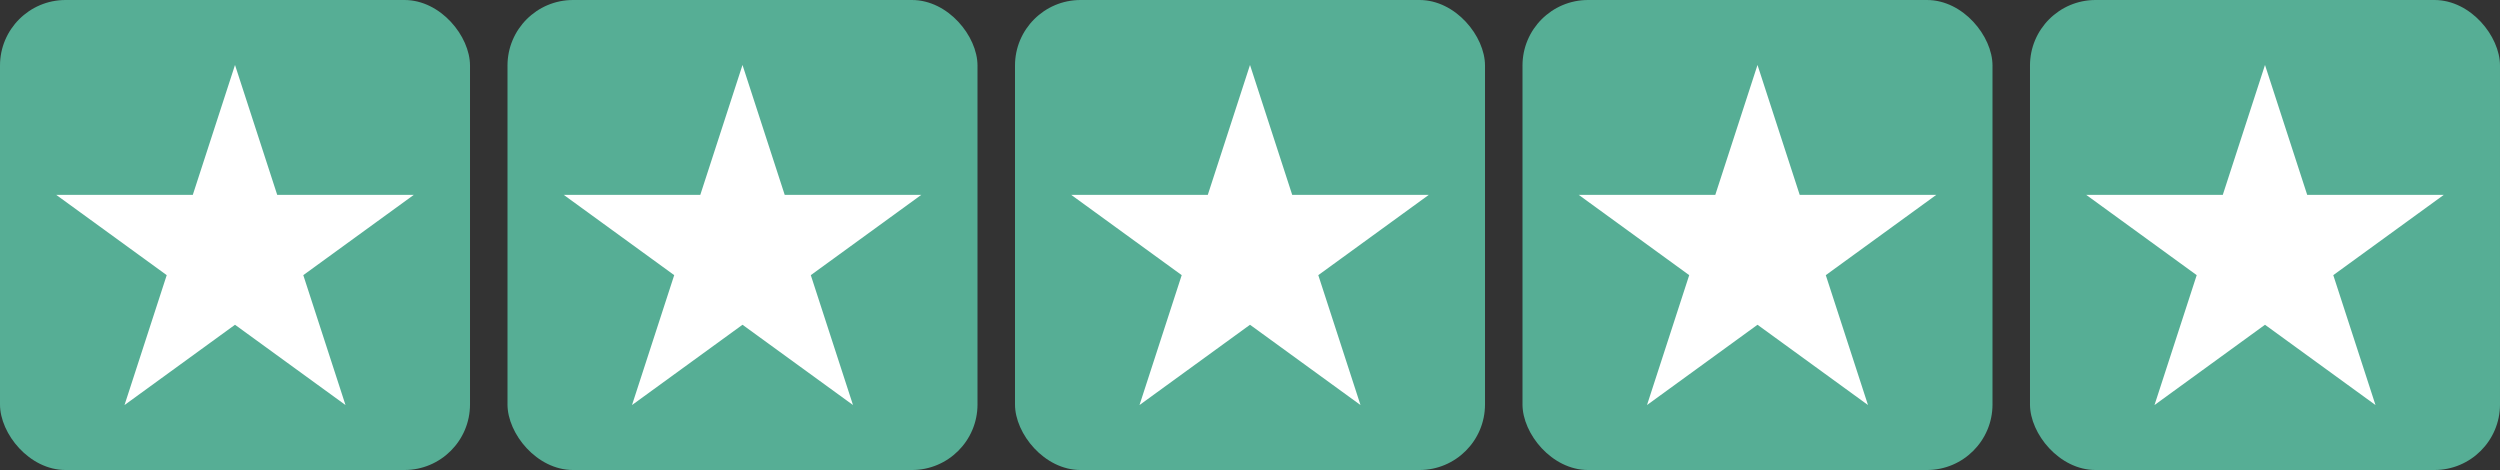 <svg xmlns="http://www.w3.org/2000/svg" id="_&#xD1;&#xEB;&#xEE;&#xE9;_1" data-name="&#xD1;&#xEB;&#xEE;&#xE9; 1" viewBox="0 0 3659.49 688"><rect x="0" y="0" width="3659.49" height="688" fill="#333333" stroke="none"/><defs><style>      .cls-1 {        fill: #fff;      }      .cls-1, .cls-2 {        stroke-width: 0px;      }      .cls-2 {        fill: #56ae95;      }    </style></defs><rect class="cls-2" x="1485.75" width="688" height="688" rx="96" ry="96"></rect><polygon class="cls-1" points="1829.75 95.1 1891.53 285.24 2091.45 285.24 1929.71 402.76 1991.49 592.9 1829.75 475.38 1668 592.9 1729.78 402.76 1568.04 285.24 1767.96 285.24 1829.75 95.1"></polygon><rect class="cls-2" x="2228.62" width="688" height="688" rx="96" ry="96"></rect><polygon class="cls-1" points="2572.62 95.1 2634.4 285.24 2834.33 285.24 2672.58 402.76 2734.36 592.9 2572.62 475.38 2410.88 592.9 2472.66 402.76 2310.91 285.24 2510.84 285.24 2572.62 95.1"></polygon><rect class="cls-2" x="2971.49" width="688" height="688" rx="96" ry="96"></rect><polygon class="cls-1" points="3315.49 95.1 3377.27 285.24 3577.2 285.24 3415.45 402.76 3477.24 592.9 3315.49 475.38 3153.75 592.9 3215.53 402.76 3053.78 285.24 3253.71 285.24 3315.49 95.1"></polygon><rect class="cls-2" x="742.87" width="688" height="688" rx="96" ry="96"></rect><polygon class="cls-1" points="1086.87 95.1 1148.65 285.24 1348.58 285.24 1186.84 402.76 1248.62 592.9 1086.87 475.38 925.13 592.9 986.91 402.76 825.17 285.24 1025.09 285.24 1086.87 95.1"></polygon><rect class="cls-2" width="688" height="688" rx="96" ry="96"></rect><polygon class="cls-1" points="344 95.1 405.78 285.24 605.71 285.24 443.96 402.76 505.74 592.9 344 475.38 182.26 592.9 244.04 402.76 82.29 285.24 282.22 285.24 344 95.1"></polygon></svg>